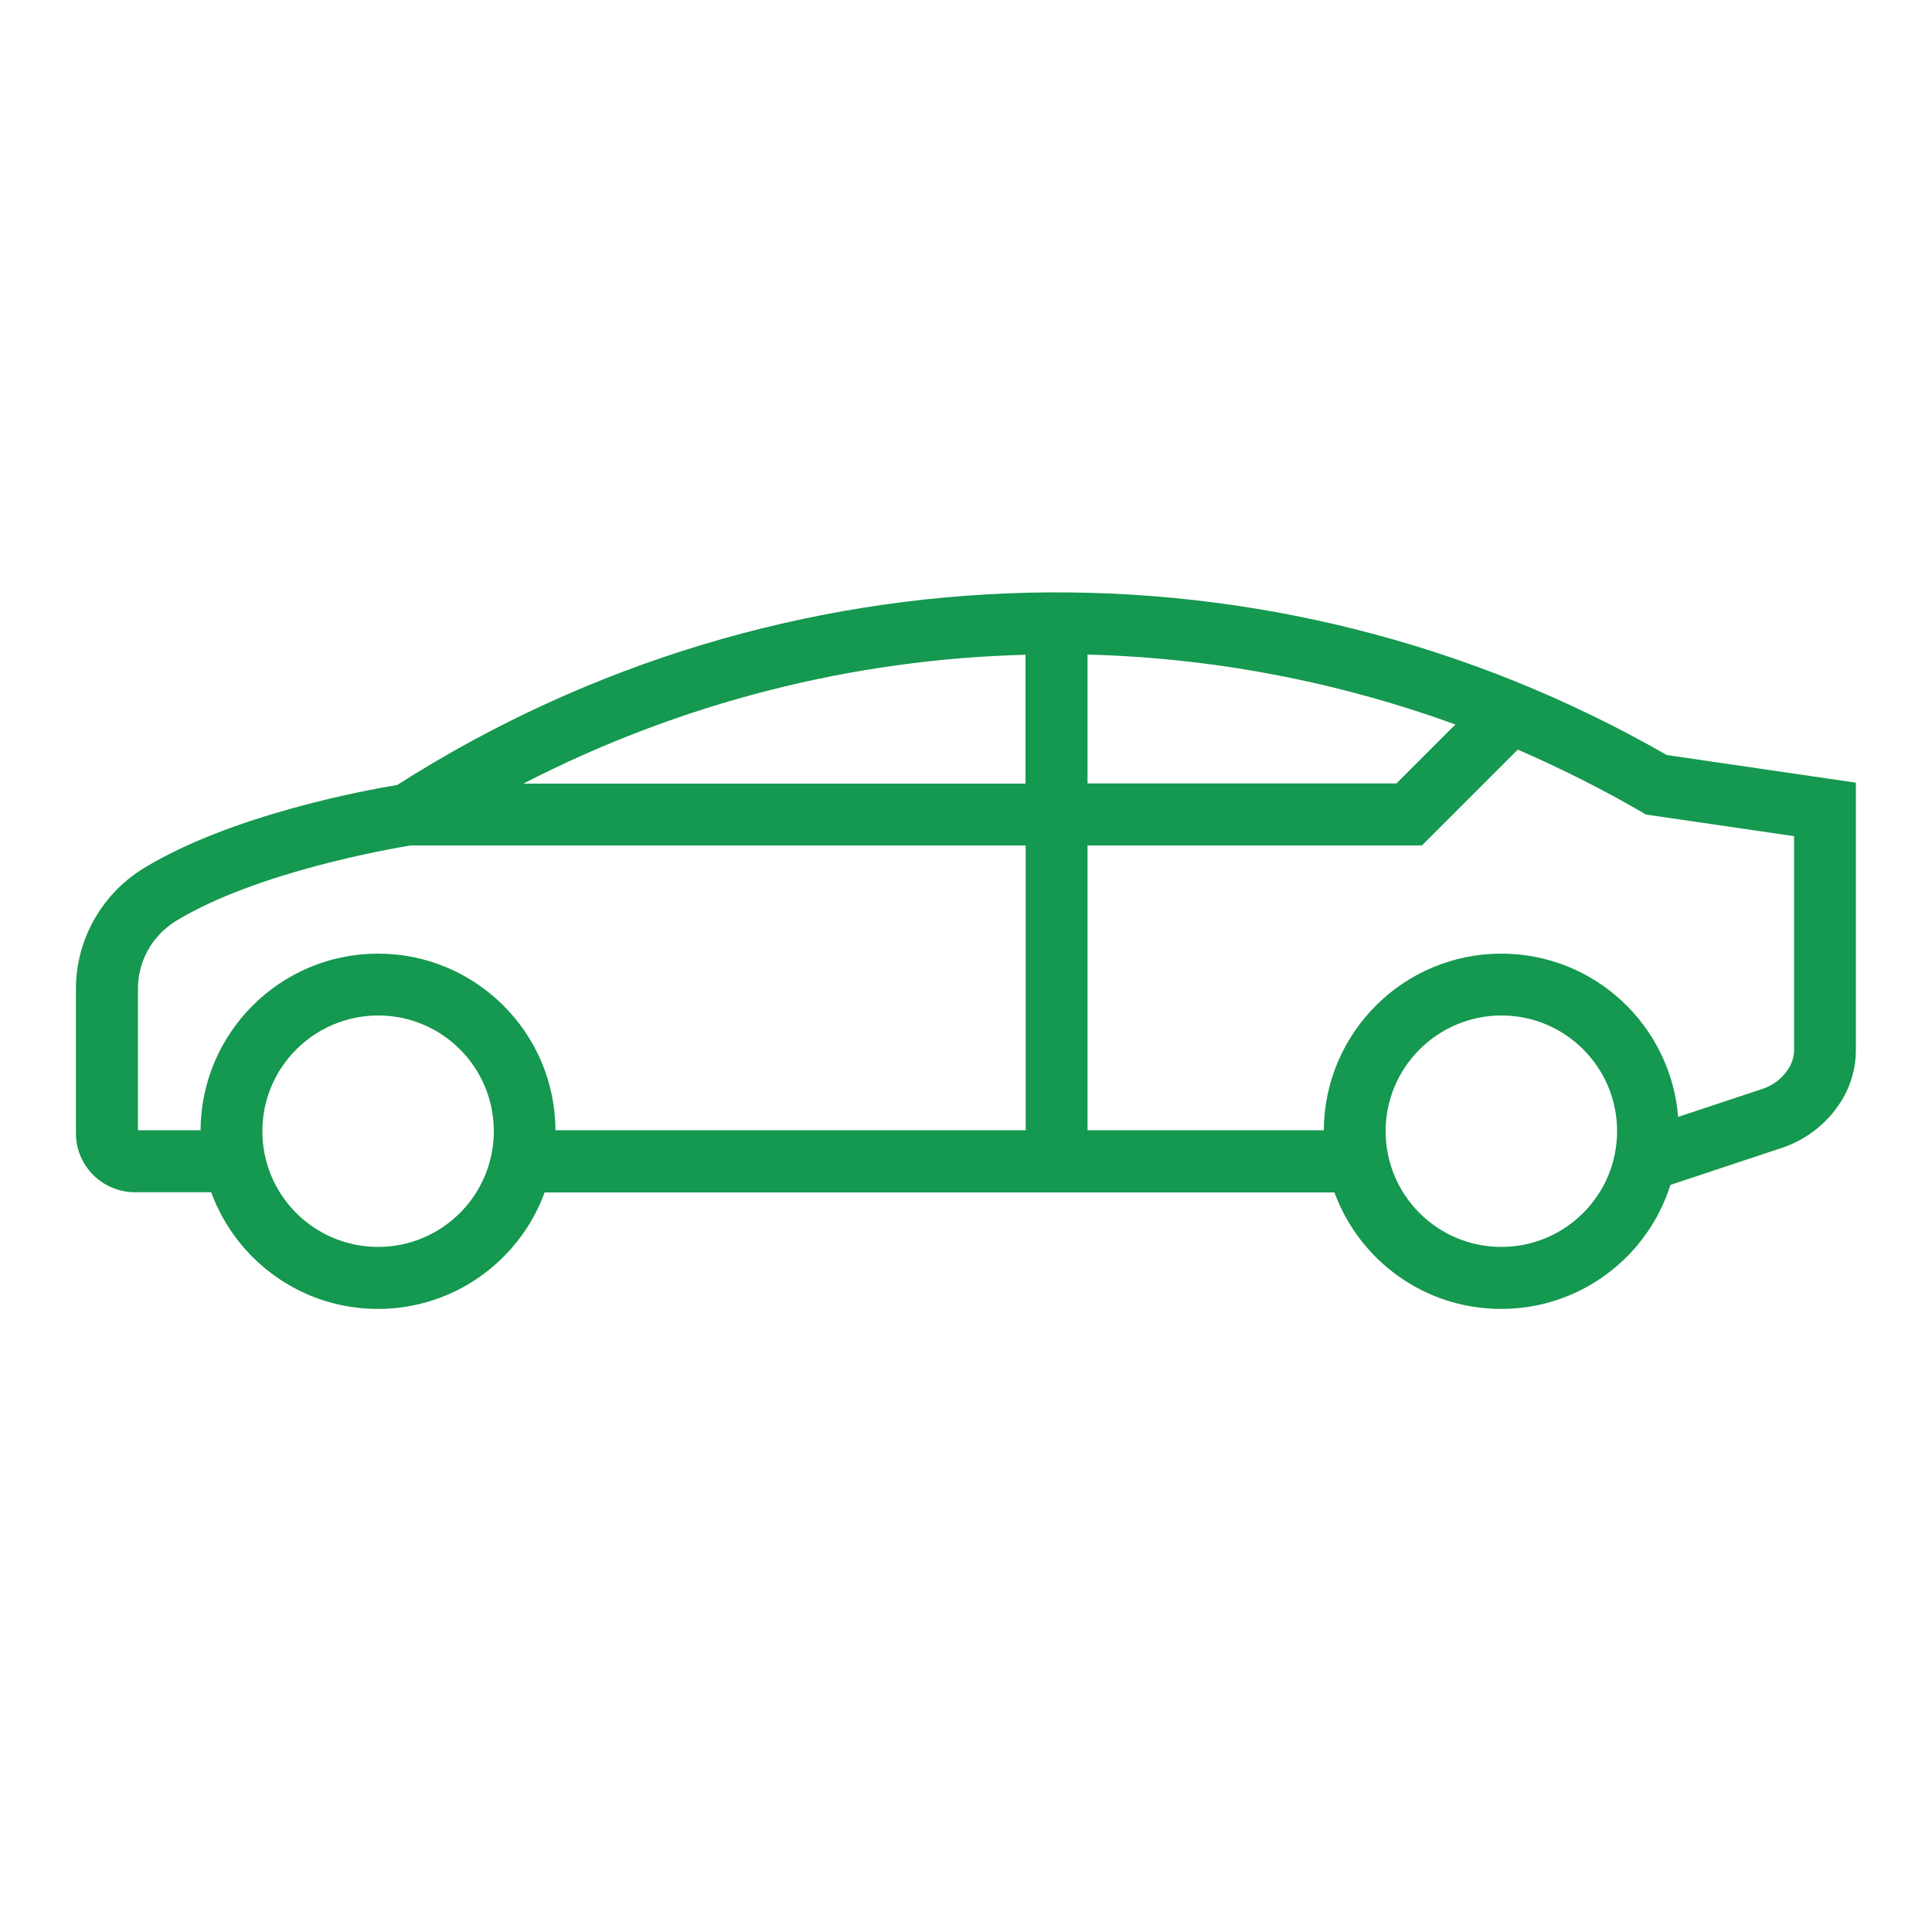 <?xml version="1.0" encoding="utf-8"?>
<!-- Generator: Adobe Illustrator 24.1.3, SVG Export Plug-In . SVG Version: 6.00 Build 0)  -->
<svg version="1.1" id="Layer_1" xmlns="http://www.w3.org/2000/svg" xmlns:xlink="http://www.w3.org/1999/xlink" x="0px" y="0px"
	 viewBox="0 0 1000 1000" style="enable-background:new 0 0 1000 1000;" xml:space="preserve">
<style type="text/css">
	.st0{fill:#15984F;}
</style>
<g>
	<path class="st0" d="M862.7,390.8c-204.8-117.6-458-111.6-657.1,15.5c-16.4,2.7-85.6,15.4-130.9,42.9c-0.6,0.4-1.3,0.8-1.9,1.2
		c-21,13.6-33.7,37-33.5,62v74.2c0,16.8,13.6,30.4,30.5,30.5h39.5c12.9,35.2,46.6,60.4,86.3,60.4c39.6,0,73.4-25.1,86.3-60.3h408.8
		c12.9,35.2,46.6,60.3,86.3,60.3c41.1,0,75.9-27,87.6-64.2l57.8-19.2c13.5-4.5,24.9-13.9,31.9-26.3c4.1-7.4,6.3-15.7,6.3-24.2V405.1
		L862.7,390.8z M530.9,405.6H270.9c81.5-42,170.5-64.4,259.9-66.7V405.6z M562.9,338.8c64.5,1.7,128.8,13.8,190.4,36.2l-30.5,30.5
		H562.9V338.8z M195.7,645.4c-33.1,0-59.9-26.8-59.9-59.9c0-33,26.8-59.8,59.9-59.9c33.1,0,59.9,26.8,59.9,59.9
		S228.7,645.4,195.7,645.4z M195.7,493.6c-50.6,0-91.6,40.9-91.9,91.4H71.4v-72.7c-0.2-14.1,6.9-27.3,18.7-35
		c0.4-0.2,0.7-0.5,1.1-0.7c41.9-25.4,111.1-37.3,121.3-39h318.4V585H287.5C287.3,534.5,246.2,493.6,195.7,493.6z M777.1,645.4
		c-33.1,0-59.9-26.8-59.9-59.9c0-33,26.8-59.8,59.9-59.9c33.1,0,59.9,26.8,59.9,59.9S810.1,645.4,777.1,645.4z M928.6,543.5
		c0,3-0.8,5.9-2.2,8.5c-3.1,5.5-8.1,9.6-14.1,11.6l-43.7,14.5c-3.8-47.3-43.3-84.5-91.5-84.5c0,0,0,0,0,0
		c-50.6,0-91.6,40.9-91.9,91.4H562.9V437.6H736l49.6-49.6c21.6,9.4,42.9,20,63.6,32l2.7,1.6l76.7,11.2V543.5z"/>
</g>
</svg>
